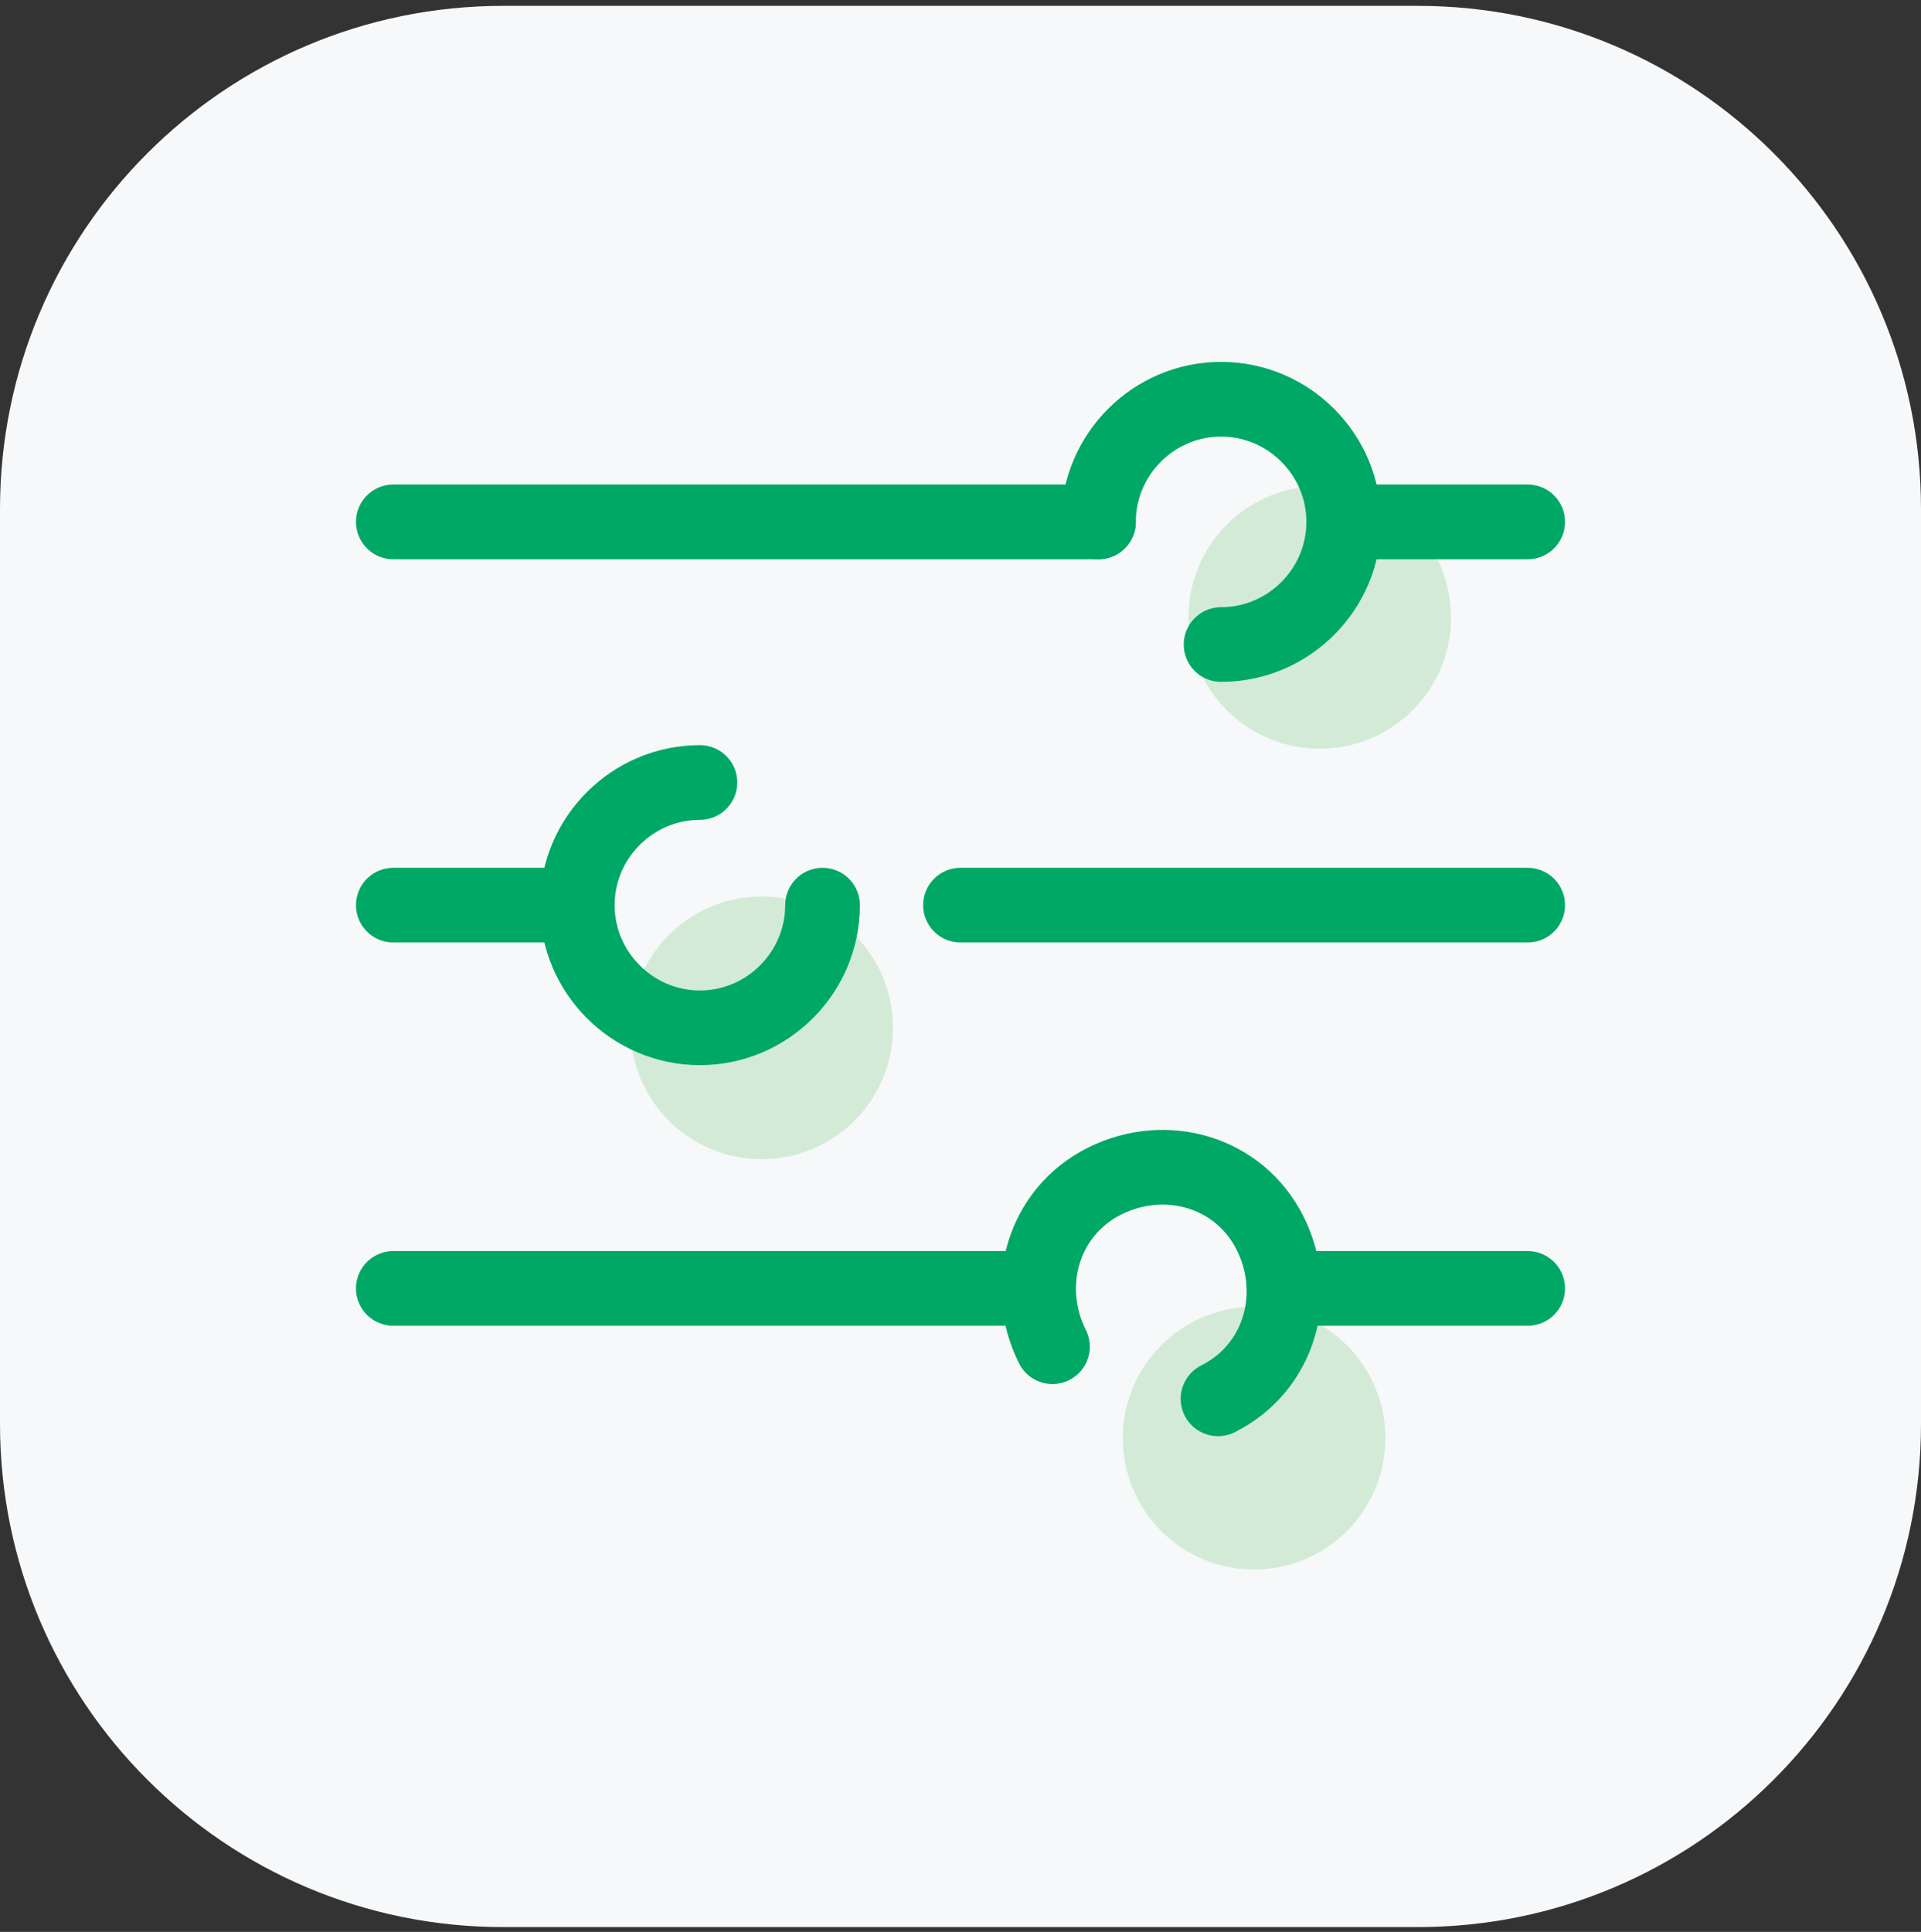 <svg width="180" height="181" viewBox="0 0 180 181" fill="none" xmlns="http://www.w3.org/2000/svg">
<rect x="0" y="0" width="180" height="181" fill="#333333" stroke="none"/>
<path d="M0 47.692C0 21.655 21.107 0.549 47.143 0.549H132.857C158.893 0.549 180 21.655 180 47.692V133.406C180 159.442 158.893 180.549 132.857 180.549H47.143C21.107 180.549 0 159.442 0 133.406V47.692Z" fill="#F6F8FA"/>
<path d="M123.66 70.149C130.455 70.149 135.964 64.641 135.964 57.846C135.964 51.05 130.455 45.542 123.66 45.542C116.865 45.542 111.356 51.05 111.356 57.846C111.356 64.641 116.865 70.149 123.66 70.149Z" fill="#D3EBD6"/>
<path d="M117.509 147.046C124.304 147.046 129.812 141.538 129.812 134.743C129.812 127.947 124.304 122.439 117.509 122.439C110.714 122.439 105.205 127.947 105.205 134.743C105.205 141.538 110.714 147.046 117.509 147.046Z" fill="#D3EBD6"/>
<path d="M71.371 108.597C78.166 108.597 83.674 103.089 83.674 96.294C83.674 89.499 78.166 83.99 71.371 83.99C64.576 83.99 59.067 89.499 59.067 96.294C59.067 103.089 64.576 108.597 71.371 108.597Z" fill="#D3EBD6"/>
<path d="M102.927 48.895C102.927 42.575 108.098 37.404 114.418 37.404C120.738 37.404 125.909 42.575 125.909 48.895C125.909 55.215 120.738 60.385 114.418 60.385" stroke="#00A866" stroke-width="7" stroke-miterlimit="10" stroke-linecap="round" stroke-linejoin="round"/>
<path d="M143.145 48.895H128.782" stroke="#00A866" stroke-width="7" stroke-miterlimit="10" stroke-linecap="round" stroke-linejoin="round"/>
<path d="M102.927 48.895H36.855" stroke="#00A866" stroke-width="7" stroke-miterlimit="10" stroke-linecap="round" stroke-linejoin="round"/>
<path d="M98.617 126.169C95.744 120.424 97.755 113.529 103.501 110.657C109.246 107.784 116.141 109.795 119.013 115.54C121.886 121.286 119.875 128.18 114.13 131.053" stroke="#00A866" stroke-width="7" stroke-miterlimit="10" stroke-linecap="round" stroke-linejoin="round"/>
<path d="M36.855 120.712H97.182" stroke="#00A866" stroke-width="7" stroke-miterlimit="10" stroke-linecap="round" stroke-linejoin="round"/>
<path d="M123.036 120.712H143.145" stroke="#00A866" stroke-width="7" stroke-miterlimit="10" stroke-linecap="round" stroke-linejoin="round"/>
<path d="M77.073 84.803C77.073 91.123 71.902 96.294 65.582 96.294C59.262 96.294 54.091 91.123 54.091 84.803C54.091 78.483 59.262 73.312 65.582 73.312" stroke="#00A866" stroke-width="7" stroke-miterlimit="10" stroke-linecap="round" stroke-linejoin="round"/>
<path d="M36.855 84.803H51.218" stroke="#00A866" stroke-width="7" stroke-miterlimit="10" stroke-linecap="round" stroke-linejoin="round"/>
<path d="M90 84.803L143.145 84.803" stroke="#00A866" stroke-width="7" stroke-miterlimit="10" stroke-linecap="round" stroke-linejoin="round"/>
</svg>
